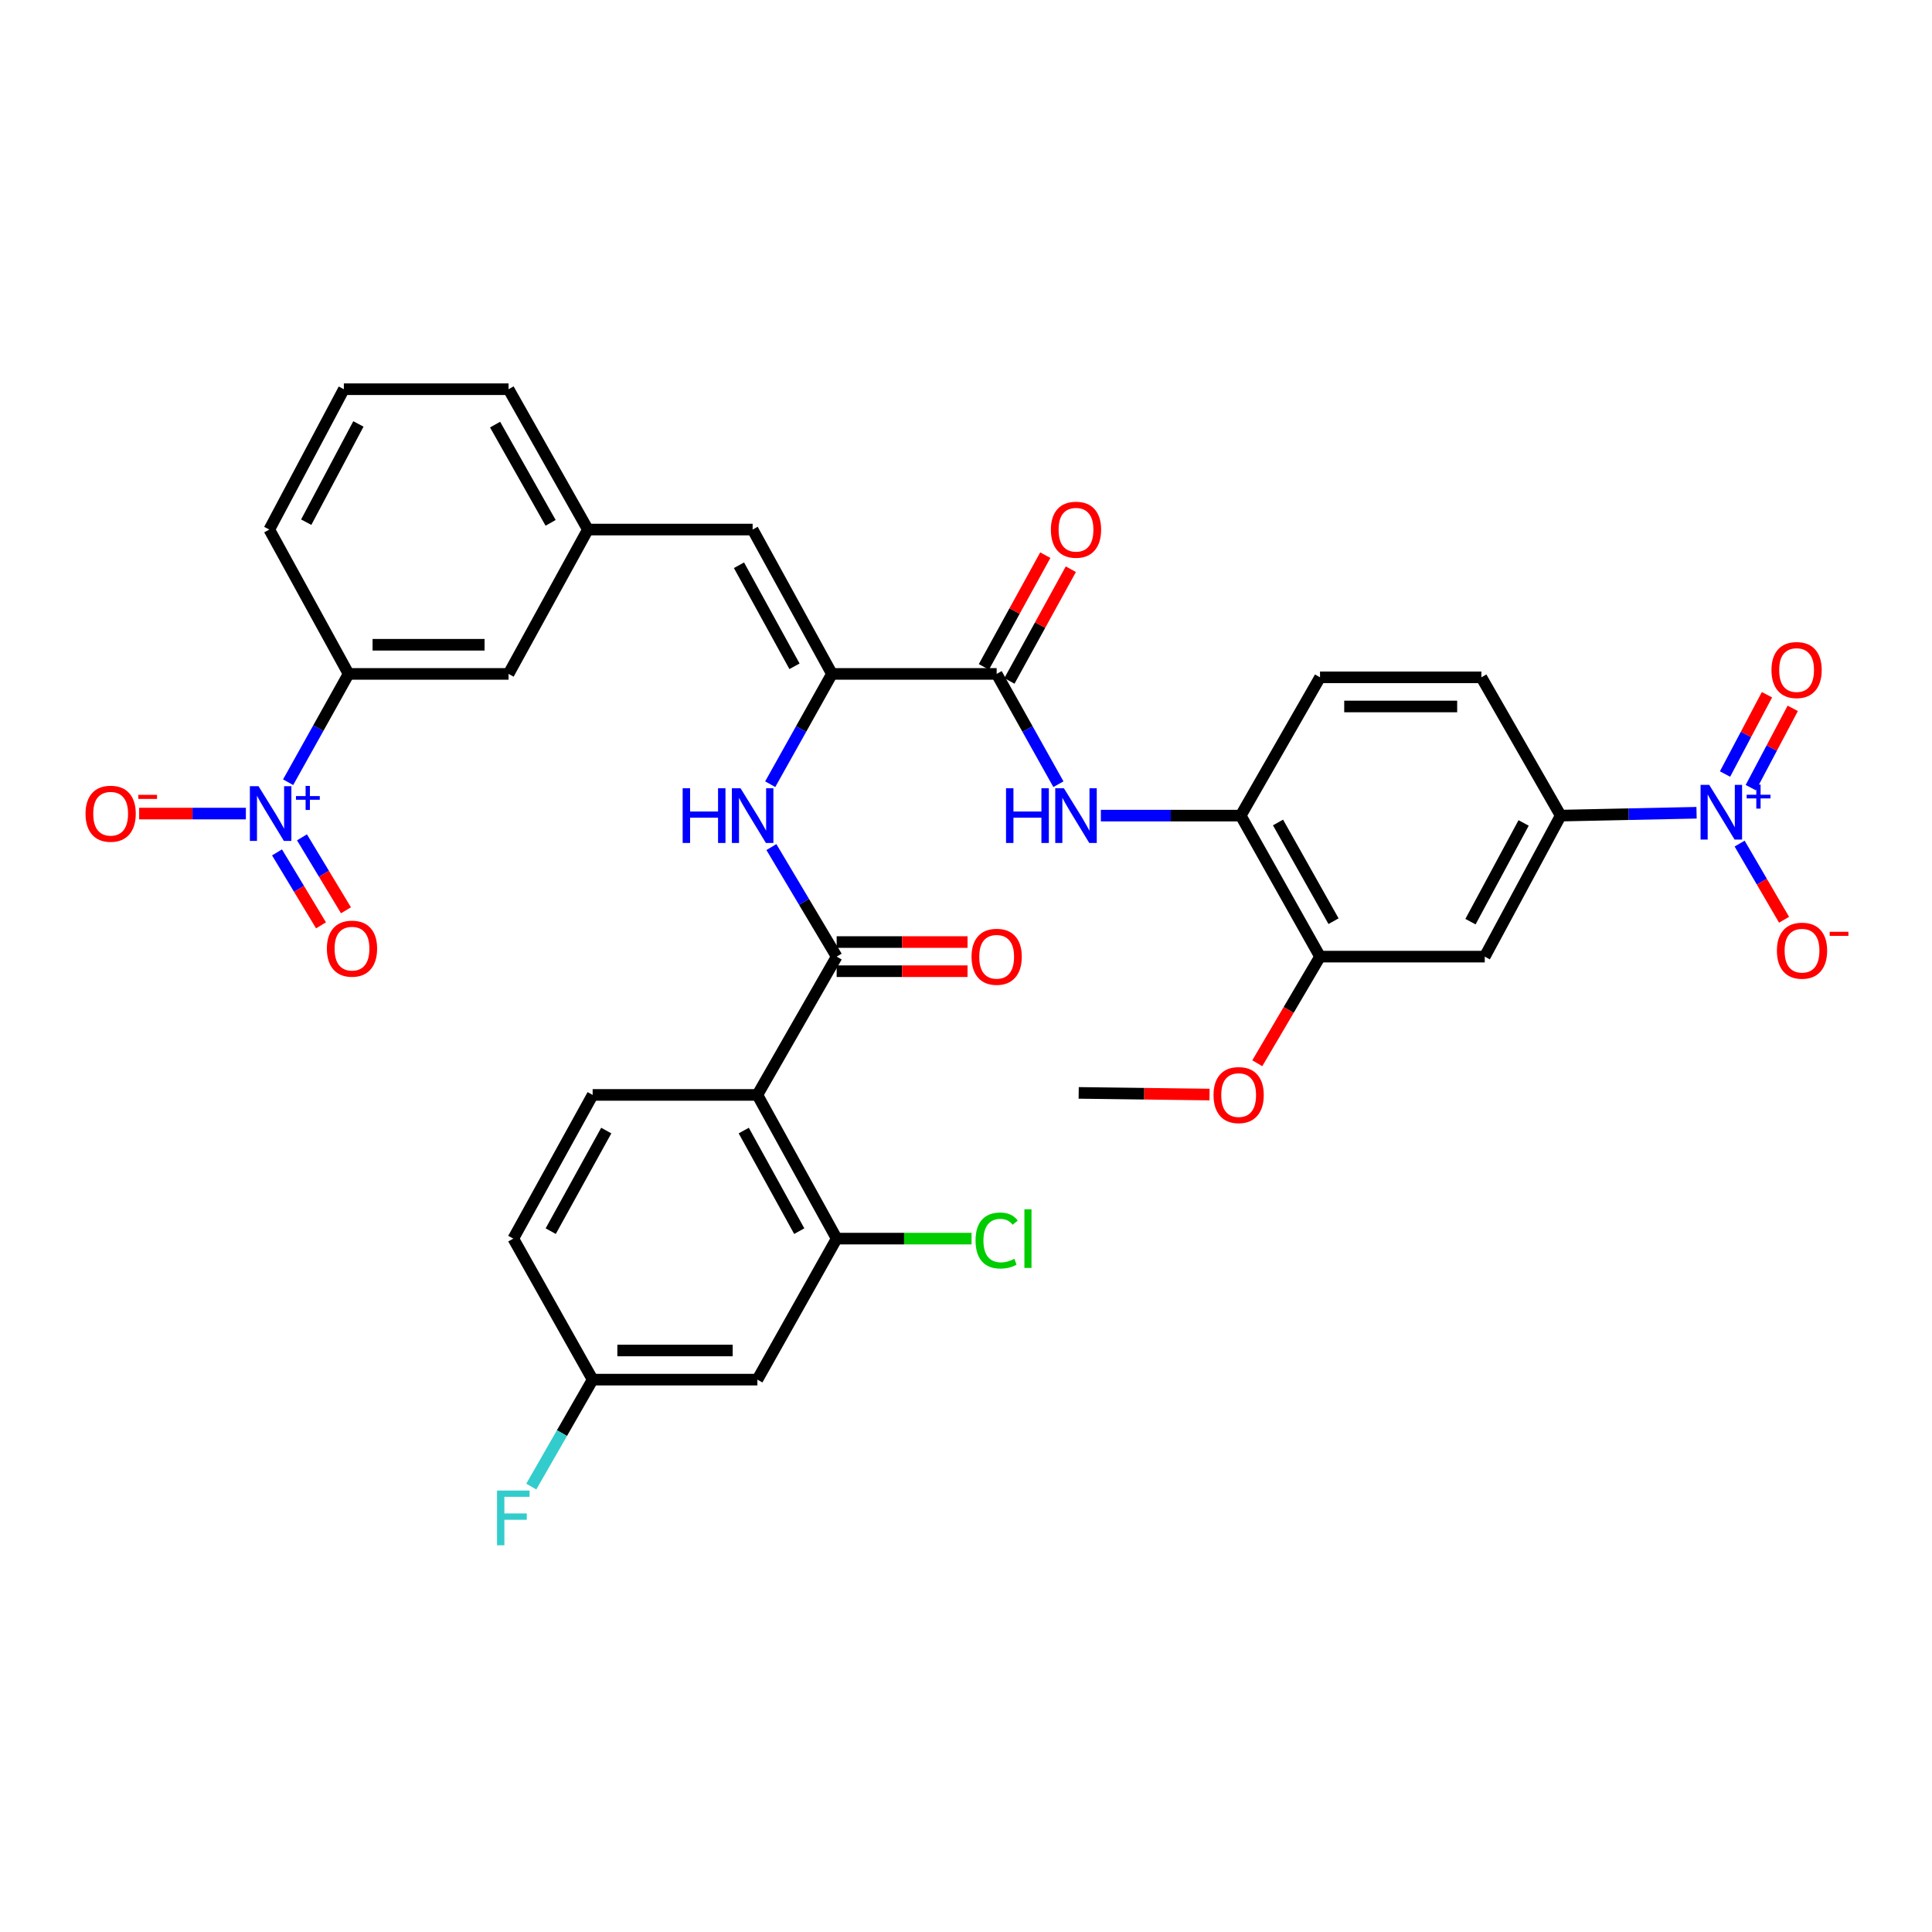 <?xml version='1.0' encoding='iso-8859-1'?>
<svg version='1.1' baseProfile='full'
              xmlns='http://www.w3.org/2000/svg'
                      xmlns:rdkit='http://www.rdkit.org/xml'
                      xmlns:xlink='http://www.w3.org/1999/xlink'
                  xml:space='preserve'
width='1000px' height='1000px' viewBox='0 0 1000 1000'>
<!-- END OF HEADER -->
<rect style='opacity:1.0;fill:#FFFFFF;stroke:none' width='1000' height='1000' x='0' y='0'> </rect>
<path class='bond-8' d='M 878.135,420.679 L 842.968,421.42' style='fill:none;fill-rule:evenodd;stroke:#0000FF;stroke-width:6px;stroke-linecap:butt;stroke-linejoin:miter;stroke-opacity:1' />
<path class='bond-8' d='M 842.968,421.42 L 807.8,422.161' style='fill:none;fill-rule:evenodd;stroke:#000000;stroke-width:6px;stroke-linecap:butt;stroke-linejoin:miter;stroke-opacity:1' />
<path class='bond-17' d='M 900.426,436.641 L 911.928,456.353' style='fill:none;fill-rule:evenodd;stroke:#0000FF;stroke-width:6px;stroke-linecap:butt;stroke-linejoin:miter;stroke-opacity:1' />
<path class='bond-17' d='M 911.928,456.353 L 923.43,476.066' style='fill:none;fill-rule:evenodd;stroke:#FF0000;stroke-width:6px;stroke-linecap:butt;stroke-linejoin:miter;stroke-opacity:1' />
<path class='bond-19' d='M 906.212,407.691 L 917.065,387.168' style='fill:none;fill-rule:evenodd;stroke:#0000FF;stroke-width:6px;stroke-linecap:butt;stroke-linejoin:miter;stroke-opacity:1' />
<path class='bond-19' d='M 917.065,387.168 L 927.917,366.644' style='fill:none;fill-rule:evenodd;stroke:#FF0000;stroke-width:6px;stroke-linecap:butt;stroke-linejoin:miter;stroke-opacity:1' />
<path class='bond-19' d='M 892.875,400.639 L 903.728,380.115' style='fill:none;fill-rule:evenodd;stroke:#0000FF;stroke-width:6px;stroke-linecap:butt;stroke-linejoin:miter;stroke-opacity:1' />
<path class='bond-19' d='M 903.728,380.115 L 914.58,359.592' style='fill:none;fill-rule:evenodd;stroke:#FF0000;stroke-width:6px;stroke-linecap:butt;stroke-linejoin:miter;stroke-opacity:1' />
<path class='bond-0' d='M 149.133,404.875 L 164.779,376.844' style='fill:none;fill-rule:evenodd;stroke:#0000FF;stroke-width:6px;stroke-linecap:butt;stroke-linejoin:miter;stroke-opacity:1' />
<path class='bond-0' d='M 164.779,376.844 L 180.424,348.813' style='fill:none;fill-rule:evenodd;stroke:#000000;stroke-width:6px;stroke-linecap:butt;stroke-linejoin:miter;stroke-opacity:1' />
<path class='bond-16' d='M 127.265,421.104 L 99.643,421.104' style='fill:none;fill-rule:evenodd;stroke:#0000FF;stroke-width:6px;stroke-linecap:butt;stroke-linejoin:miter;stroke-opacity:1' />
<path class='bond-16' d='M 99.643,421.104 L 72.022,421.104' style='fill:none;fill-rule:evenodd;stroke:#FF0000;stroke-width:6px;stroke-linecap:butt;stroke-linejoin:miter;stroke-opacity:1' />
<path class='bond-18' d='M 143.384,441.199 L 154.768,460.075' style='fill:none;fill-rule:evenodd;stroke:#0000FF;stroke-width:6px;stroke-linecap:butt;stroke-linejoin:miter;stroke-opacity:1' />
<path class='bond-18' d='M 154.768,460.075 L 166.152,478.95' style='fill:none;fill-rule:evenodd;stroke:#FF0000;stroke-width:6px;stroke-linecap:butt;stroke-linejoin:miter;stroke-opacity:1' />
<path class='bond-18' d='M 156.304,433.407 L 167.688,452.283' style='fill:none;fill-rule:evenodd;stroke:#0000FF;stroke-width:6px;stroke-linecap:butt;stroke-linejoin:miter;stroke-opacity:1' />
<path class='bond-18' d='M 167.688,452.283 L 179.071,471.159' style='fill:none;fill-rule:evenodd;stroke:#FF0000;stroke-width:6px;stroke-linecap:butt;stroke-linejoin:miter;stroke-opacity:1' />
<path class='bond-1' d='M 392.019,566.728 L 433.056,495.148' style='fill:none;fill-rule:evenodd;stroke:#000000;stroke-width:6px;stroke-linecap:butt;stroke-linejoin:miter;stroke-opacity:1' />
<path class='bond-7' d='M 392.019,566.728 L 433.056,641.106' style='fill:none;fill-rule:evenodd;stroke:#000000;stroke-width:6px;stroke-linecap:butt;stroke-linejoin:miter;stroke-opacity:1' />
<path class='bond-7' d='M 384.965,585.173 L 413.69,637.238' style='fill:none;fill-rule:evenodd;stroke:#000000;stroke-width:6px;stroke-linecap:butt;stroke-linejoin:miter;stroke-opacity:1' />
<path class='bond-14' d='M 392.019,566.728 L 306.752,566.728' style='fill:none;fill-rule:evenodd;stroke:#000000;stroke-width:6px;stroke-linecap:butt;stroke-linejoin:miter;stroke-opacity:1' />
<path class='bond-2' d='M 433.056,495.148 L 416.161,466.796' style='fill:none;fill-rule:evenodd;stroke:#000000;stroke-width:6px;stroke-linecap:butt;stroke-linejoin:miter;stroke-opacity:1' />
<path class='bond-2' d='M 416.161,466.796 L 399.267,438.445' style='fill:none;fill-rule:evenodd;stroke:#0000FF;stroke-width:6px;stroke-linecap:butt;stroke-linejoin:miter;stroke-opacity:1' />
<path class='bond-20' d='M 433.056,502.692 L 466.926,502.692' style='fill:none;fill-rule:evenodd;stroke:#000000;stroke-width:6px;stroke-linecap:butt;stroke-linejoin:miter;stroke-opacity:1' />
<path class='bond-20' d='M 466.926,502.692 L 500.796,502.692' style='fill:none;fill-rule:evenodd;stroke:#FF0000;stroke-width:6px;stroke-linecap:butt;stroke-linejoin:miter;stroke-opacity:1' />
<path class='bond-20' d='M 433.056,487.605 L 466.926,487.605' style='fill:none;fill-rule:evenodd;stroke:#000000;stroke-width:6px;stroke-linecap:butt;stroke-linejoin:miter;stroke-opacity:1' />
<path class='bond-20' d='M 466.926,487.605 L 500.796,487.605' style='fill:none;fill-rule:evenodd;stroke:#FF0000;stroke-width:6px;stroke-linecap:butt;stroke-linejoin:miter;stroke-opacity:1' />
<path class='bond-3' d='M 430.608,348.813 L 515.867,348.813' style='fill:none;fill-rule:evenodd;stroke:#000000;stroke-width:6px;stroke-linecap:butt;stroke-linejoin:miter;stroke-opacity:1' />
<path class='bond-5' d='M 430.608,348.813 L 414.636,377.356' style='fill:none;fill-rule:evenodd;stroke:#000000;stroke-width:6px;stroke-linecap:butt;stroke-linejoin:miter;stroke-opacity:1' />
<path class='bond-5' d='M 414.636,377.356 L 398.663,405.899' style='fill:none;fill-rule:evenodd;stroke:#0000FF;stroke-width:6px;stroke-linecap:butt;stroke-linejoin:miter;stroke-opacity:1' />
<path class='bond-9' d='M 430.608,348.813 L 389.563,274.098' style='fill:none;fill-rule:evenodd;stroke:#000000;stroke-width:6px;stroke-linecap:butt;stroke-linejoin:miter;stroke-opacity:1' />
<path class='bond-9' d='M 411.229,344.87 L 382.497,292.57' style='fill:none;fill-rule:evenodd;stroke:#000000;stroke-width:6px;stroke-linecap:butt;stroke-linejoin:miter;stroke-opacity:1' />
<path class='bond-4' d='M 515.867,348.813 L 531.849,377.356' style='fill:none;fill-rule:evenodd;stroke:#000000;stroke-width:6px;stroke-linecap:butt;stroke-linejoin:miter;stroke-opacity:1' />
<path class='bond-4' d='M 531.849,377.356 L 547.831,405.899' style='fill:none;fill-rule:evenodd;stroke:#0000FF;stroke-width:6px;stroke-linecap:butt;stroke-linejoin:miter;stroke-opacity:1' />
<path class='bond-23' d='M 522.477,352.446 L 538.37,323.535' style='fill:none;fill-rule:evenodd;stroke:#000000;stroke-width:6px;stroke-linecap:butt;stroke-linejoin:miter;stroke-opacity:1' />
<path class='bond-23' d='M 538.37,323.535 L 554.262,294.624' style='fill:none;fill-rule:evenodd;stroke:#FF0000;stroke-width:6px;stroke-linecap:butt;stroke-linejoin:miter;stroke-opacity:1' />
<path class='bond-23' d='M 509.256,345.179 L 525.149,316.267' style='fill:none;fill-rule:evenodd;stroke:#000000;stroke-width:6px;stroke-linecap:butt;stroke-linejoin:miter;stroke-opacity:1' />
<path class='bond-23' d='M 525.149,316.267 L 541.041,287.356' style='fill:none;fill-rule:evenodd;stroke:#FF0000;stroke-width:6px;stroke-linecap:butt;stroke-linejoin:miter;stroke-opacity:1' />
<path class='bond-6' d='M 569.808,422.161 L 606.002,422.161' style='fill:none;fill-rule:evenodd;stroke:#0000FF;stroke-width:6px;stroke-linecap:butt;stroke-linejoin:miter;stroke-opacity:1' />
<path class='bond-6' d='M 606.002,422.161 L 642.195,422.161' style='fill:none;fill-rule:evenodd;stroke:#000000;stroke-width:6px;stroke-linecap:butt;stroke-linejoin:miter;stroke-opacity:1' />
<path class='bond-15' d='M 433.056,641.106 L 392.019,714.094' style='fill:none;fill-rule:evenodd;stroke:#000000;stroke-width:6px;stroke-linecap:butt;stroke-linejoin:miter;stroke-opacity:1' />
<path class='bond-27' d='M 433.056,641.106 L 467.966,641.106' style='fill:none;fill-rule:evenodd;stroke:#000000;stroke-width:6px;stroke-linecap:butt;stroke-linejoin:miter;stroke-opacity:1' />
<path class='bond-27' d='M 467.966,641.106 L 502.876,641.106' style='fill:none;fill-rule:evenodd;stroke:#00CC00;stroke-width:6px;stroke-linecap:butt;stroke-linejoin:miter;stroke-opacity:1' />
<path class='bond-10' d='M 807.8,422.161 L 768.507,495.148' style='fill:none;fill-rule:evenodd;stroke:#000000;stroke-width:6px;stroke-linecap:butt;stroke-linejoin:miter;stroke-opacity:1' />
<path class='bond-10' d='M 788.622,425.957 L 761.116,477.048' style='fill:none;fill-rule:evenodd;stroke:#000000;stroke-width:6px;stroke-linecap:butt;stroke-linejoin:miter;stroke-opacity:1' />
<path class='bond-24' d='M 807.8,422.161 L 766.755,350.581' style='fill:none;fill-rule:evenodd;stroke:#000000;stroke-width:6px;stroke-linecap:butt;stroke-linejoin:miter;stroke-opacity:1' />
<path class='bond-21' d='M 389.563,274.098 L 304.288,274.098' style='fill:none;fill-rule:evenodd;stroke:#000000;stroke-width:6px;stroke-linecap:butt;stroke-linejoin:miter;stroke-opacity:1' />
<path class='bond-13' d='M 768.507,495.148 L 683.24,495.148' style='fill:none;fill-rule:evenodd;stroke:#000000;stroke-width:6px;stroke-linecap:butt;stroke-linejoin:miter;stroke-opacity:1' />
<path class='bond-11' d='M 642.195,422.161 L 683.24,350.581' style='fill:none;fill-rule:evenodd;stroke:#000000;stroke-width:6px;stroke-linecap:butt;stroke-linejoin:miter;stroke-opacity:1' />
<path class='bond-35' d='M 642.195,422.161 L 683.24,495.148' style='fill:none;fill-rule:evenodd;stroke:#000000;stroke-width:6px;stroke-linecap:butt;stroke-linejoin:miter;stroke-opacity:1' />
<path class='bond-35' d='M 661.502,425.714 L 690.234,476.805' style='fill:none;fill-rule:evenodd;stroke:#000000;stroke-width:6px;stroke-linecap:butt;stroke-linejoin:miter;stroke-opacity:1' />
<path class='bond-12' d='M 180.424,348.813 L 263.235,348.813' style='fill:none;fill-rule:evenodd;stroke:#000000;stroke-width:6px;stroke-linecap:butt;stroke-linejoin:miter;stroke-opacity:1' />
<path class='bond-12' d='M 192.846,333.726 L 250.813,333.726' style='fill:none;fill-rule:evenodd;stroke:#000000;stroke-width:6px;stroke-linecap:butt;stroke-linejoin:miter;stroke-opacity:1' />
<path class='bond-36' d='M 180.424,348.813 L 139.387,274.098' style='fill:none;fill-rule:evenodd;stroke:#000000;stroke-width:6px;stroke-linecap:butt;stroke-linejoin:miter;stroke-opacity:1' />
<path class='bond-29' d='M 683.24,495.148 L 667.005,522.74' style='fill:none;fill-rule:evenodd;stroke:#000000;stroke-width:6px;stroke-linecap:butt;stroke-linejoin:miter;stroke-opacity:1' />
<path class='bond-29' d='M 667.005,522.74 L 650.77,550.331' style='fill:none;fill-rule:evenodd;stroke:#FF0000;stroke-width:6px;stroke-linecap:butt;stroke-linejoin:miter;stroke-opacity:1' />
<path class='bond-28' d='M 306.752,566.728 L 265.682,641.106' style='fill:none;fill-rule:evenodd;stroke:#000000;stroke-width:6px;stroke-linecap:butt;stroke-linejoin:miter;stroke-opacity:1' />
<path class='bond-28' d='M 313.799,585.177 L 285.05,637.242' style='fill:none;fill-rule:evenodd;stroke:#000000;stroke-width:6px;stroke-linecap:butt;stroke-linejoin:miter;stroke-opacity:1' />
<path class='bond-37' d='M 392.019,714.094 L 306.752,714.094' style='fill:none;fill-rule:evenodd;stroke:#000000;stroke-width:6px;stroke-linecap:butt;stroke-linejoin:miter;stroke-opacity:1' />
<path class='bond-37' d='M 379.229,699.007 L 319.542,699.007' style='fill:none;fill-rule:evenodd;stroke:#000000;stroke-width:6px;stroke-linecap:butt;stroke-linejoin:miter;stroke-opacity:1' />
<path class='bond-22' d='M 304.288,274.098 L 263.235,348.813' style='fill:none;fill-rule:evenodd;stroke:#000000;stroke-width:6px;stroke-linecap:butt;stroke-linejoin:miter;stroke-opacity:1' />
<path class='bond-33' d='M 304.288,274.098 L 263.235,201.455' style='fill:none;fill-rule:evenodd;stroke:#000000;stroke-width:6px;stroke-linecap:butt;stroke-linejoin:miter;stroke-opacity:1' />
<path class='bond-33' d='M 284.996,270.625 L 256.258,219.774' style='fill:none;fill-rule:evenodd;stroke:#000000;stroke-width:6px;stroke-linecap:butt;stroke-linejoin:miter;stroke-opacity:1' />
<path class='bond-25' d='M 766.755,350.581 L 683.24,350.581' style='fill:none;fill-rule:evenodd;stroke:#000000;stroke-width:6px;stroke-linecap:butt;stroke-linejoin:miter;stroke-opacity:1' />
<path class='bond-25' d='M 754.228,365.668 L 695.767,365.668' style='fill:none;fill-rule:evenodd;stroke:#000000;stroke-width:6px;stroke-linecap:butt;stroke-linejoin:miter;stroke-opacity:1' />
<path class='bond-26' d='M 306.752,714.094 L 265.682,641.106' style='fill:none;fill-rule:evenodd;stroke:#000000;stroke-width:6px;stroke-linecap:butt;stroke-linejoin:miter;stroke-opacity:1' />
<path class='bond-30' d='M 306.752,714.094 L 290.872,741.772' style='fill:none;fill-rule:evenodd;stroke:#000000;stroke-width:6px;stroke-linecap:butt;stroke-linejoin:miter;stroke-opacity:1' />
<path class='bond-30' d='M 290.872,741.772 L 274.991,769.45' style='fill:none;fill-rule:evenodd;stroke:#33CCCC;stroke-width:6px;stroke-linecap:butt;stroke-linejoin:miter;stroke-opacity:1' />
<path class='bond-34' d='M 626.052,566.537 L 592.19,566.108' style='fill:none;fill-rule:evenodd;stroke:#FF0000;stroke-width:6px;stroke-linecap:butt;stroke-linejoin:miter;stroke-opacity:1' />
<path class='bond-34' d='M 592.19,566.108 L 558.328,565.68' style='fill:none;fill-rule:evenodd;stroke:#000000;stroke-width:6px;stroke-linecap:butt;stroke-linejoin:miter;stroke-opacity:1' />
<path class='bond-31' d='M 139.387,274.098 L 177.977,201.455' style='fill:none;fill-rule:evenodd;stroke:#000000;stroke-width:6px;stroke-linecap:butt;stroke-linejoin:miter;stroke-opacity:1' />
<path class='bond-31' d='M 158.499,270.28 L 185.512,219.429' style='fill:none;fill-rule:evenodd;stroke:#000000;stroke-width:6px;stroke-linecap:butt;stroke-linejoin:miter;stroke-opacity:1' />
<path class='bond-32' d='M 177.977,201.455 L 263.235,201.455' style='fill:none;fill-rule:evenodd;stroke:#000000;stroke-width:6px;stroke-linecap:butt;stroke-linejoin:miter;stroke-opacity:1' />
<path  class='atom-0' d='M 884.694 406.249
L 893.974 421.249
Q 894.894 422.729, 896.374 425.409
Q 897.854 428.089, 897.934 428.249
L 897.934 406.249
L 901.694 406.249
L 901.694 434.569
L 897.814 434.569
L 887.854 418.169
Q 886.694 416.249, 885.454 414.049
Q 884.254 411.849, 883.894 411.169
L 883.894 434.569
L 880.214 434.569
L 880.214 406.249
L 884.694 406.249
' fill='#0000FF'/>
<path  class='atom-0' d='M 904.07 411.354
L 909.06 411.354
L 909.06 406.1
L 911.278 406.1
L 911.278 411.354
L 916.399 411.354
L 916.399 413.254
L 911.278 413.254
L 911.278 418.534
L 909.06 418.534
L 909.06 413.254
L 904.07 413.254
L 904.07 411.354
' fill='#0000FF'/>
<path  class='atom-1' d='M 133.815 406.944
L 143.095 421.944
Q 144.015 423.424, 145.495 426.104
Q 146.975 428.784, 147.055 428.944
L 147.055 406.944
L 150.815 406.944
L 150.815 435.264
L 146.935 435.264
L 136.975 418.864
Q 135.815 416.944, 134.575 414.744
Q 133.375 412.544, 133.015 411.864
L 133.015 435.264
L 129.335 435.264
L 129.335 406.944
L 133.815 406.944
' fill='#0000FF'/>
<path  class='atom-1' d='M 153.191 412.049
L 158.18 412.049
L 158.18 406.796
L 160.398 406.796
L 160.398 412.049
L 165.519 412.049
L 165.519 413.95
L 160.398 413.95
L 160.398 419.23
L 158.18 419.23
L 158.18 413.95
L 153.191 413.95
L 153.191 412.049
' fill='#0000FF'/>
<path  class='atom-6' d='M 353.343 408.001
L 357.183 408.001
L 357.183 420.041
L 371.663 420.041
L 371.663 408.001
L 375.503 408.001
L 375.503 436.321
L 371.663 436.321
L 371.663 423.241
L 357.183 423.241
L 357.183 436.321
L 353.343 436.321
L 353.343 408.001
' fill='#0000FF'/>
<path  class='atom-6' d='M 383.303 408.001
L 392.583 423.001
Q 393.503 424.481, 394.983 427.161
Q 396.463 429.841, 396.543 430.001
L 396.543 408.001
L 400.303 408.001
L 400.303 436.321
L 396.423 436.321
L 386.463 419.921
Q 385.303 418.001, 384.063 415.801
Q 382.863 413.601, 382.503 412.921
L 382.503 436.321
L 378.823 436.321
L 378.823 408.001
L 383.303 408.001
' fill='#0000FF'/>
<path  class='atom-7' d='M 520.717 408.001
L 524.557 408.001
L 524.557 420.041
L 539.037 420.041
L 539.037 408.001
L 542.877 408.001
L 542.877 436.321
L 539.037 436.321
L 539.037 423.241
L 524.557 423.241
L 524.557 436.321
L 520.717 436.321
L 520.717 408.001
' fill='#0000FF'/>
<path  class='atom-7' d='M 550.677 408.001
L 559.957 423.001
Q 560.877 424.481, 562.357 427.161
Q 563.837 429.841, 563.917 430.001
L 563.917 408.001
L 567.677 408.001
L 567.677 436.321
L 563.797 436.321
L 553.837 419.921
Q 552.677 418.001, 551.437 415.801
Q 550.237 413.601, 549.877 412.921
L 549.877 436.321
L 546.197 436.321
L 546.197 408.001
L 550.677 408.001
' fill='#0000FF'/>
<path  class='atom-17' d='M 44.272 421.184
Q 44.272 414.384, 47.632 410.584
Q 50.992 406.784, 57.272 406.784
Q 63.552 406.784, 66.912 410.584
Q 70.272 414.384, 70.272 421.184
Q 70.272 428.064, 66.872 431.984
Q 63.472 435.864, 57.272 435.864
Q 51.032 435.864, 47.632 431.984
Q 44.272 428.104, 44.272 421.184
M 57.272 432.664
Q 61.592 432.664, 63.912 429.784
Q 66.272 426.864, 66.272 421.184
Q 66.272 415.624, 63.912 412.824
Q 61.592 409.984, 57.272 409.984
Q 52.952 409.984, 50.592 412.784
Q 48.272 415.584, 48.272 421.184
Q 48.272 426.904, 50.592 429.784
Q 52.952 432.664, 57.272 432.664
' fill='#FF0000'/>
<path  class='atom-17' d='M 71.592 411.407
L 81.281 411.407
L 81.281 413.519
L 71.592 413.519
L 71.592 411.407
' fill='#FF0000'/>
<path  class='atom-18' d='M 919.72 492.068
Q 919.72 485.268, 923.08 481.468
Q 926.44 477.668, 932.72 477.668
Q 939 477.668, 942.36 481.468
Q 945.72 485.268, 945.72 492.068
Q 945.72 498.948, 942.32 502.868
Q 938.92 506.748, 932.72 506.748
Q 926.48 506.748, 923.08 502.868
Q 919.72 498.988, 919.72 492.068
M 932.72 503.548
Q 937.04 503.548, 939.36 500.668
Q 941.72 497.748, 941.72 492.068
Q 941.72 486.508, 939.36 483.708
Q 937.04 480.868, 932.72 480.868
Q 928.4 480.868, 926.04 483.668
Q 923.72 486.468, 923.72 492.068
Q 923.72 497.788, 926.04 500.668
Q 928.4 503.548, 932.72 503.548
' fill='#FF0000'/>
<path  class='atom-18' d='M 947.04 482.291
L 956.729 482.291
L 956.729 484.403
L 947.04 484.403
L 947.04 482.291
' fill='#FF0000'/>
<path  class='atom-19' d='M 169.192 491.02
Q 169.192 484.22, 172.552 480.42
Q 175.912 476.62, 182.192 476.62
Q 188.472 476.62, 191.832 480.42
Q 195.192 484.22, 195.192 491.02
Q 195.192 497.9, 191.792 501.82
Q 188.392 505.7, 182.192 505.7
Q 175.952 505.7, 172.552 501.82
Q 169.192 497.94, 169.192 491.02
M 182.192 502.5
Q 186.512 502.5, 188.832 499.62
Q 191.192 496.7, 191.192 491.02
Q 191.192 485.46, 188.832 482.66
Q 186.512 479.82, 182.192 479.82
Q 177.872 479.82, 175.512 482.62
Q 173.192 485.42, 173.192 491.02
Q 173.192 496.74, 175.512 499.62
Q 177.872 502.5, 182.192 502.5
' fill='#FF0000'/>
<path  class='atom-20' d='M 916.912 346.814
Q 916.912 340.014, 920.272 336.214
Q 923.632 332.414, 929.912 332.414
Q 936.192 332.414, 939.552 336.214
Q 942.912 340.014, 942.912 346.814
Q 942.912 353.694, 939.512 357.614
Q 936.112 361.494, 929.912 361.494
Q 923.672 361.494, 920.272 357.614
Q 916.912 353.734, 916.912 346.814
M 929.912 358.294
Q 934.232 358.294, 936.552 355.414
Q 938.912 352.494, 938.912 346.814
Q 938.912 341.254, 936.552 338.454
Q 934.232 335.614, 929.912 335.614
Q 925.592 335.614, 923.232 338.414
Q 920.912 341.214, 920.912 346.814
Q 920.912 352.534, 923.232 355.414
Q 925.592 358.294, 929.912 358.294
' fill='#FF0000'/>
<path  class='atom-21' d='M 502.867 495.228
Q 502.867 488.428, 506.227 484.628
Q 509.587 480.828, 515.867 480.828
Q 522.147 480.828, 525.507 484.628
Q 528.867 488.428, 528.867 495.228
Q 528.867 502.108, 525.467 506.028
Q 522.067 509.908, 515.867 509.908
Q 509.627 509.908, 506.227 506.028
Q 502.867 502.148, 502.867 495.228
M 515.867 506.708
Q 520.187 506.708, 522.507 503.828
Q 524.867 500.908, 524.867 495.228
Q 524.867 489.668, 522.507 486.868
Q 520.187 484.028, 515.867 484.028
Q 511.547 484.028, 509.187 486.828
Q 506.867 489.628, 506.867 495.228
Q 506.867 500.948, 509.187 503.828
Q 511.547 506.708, 515.867 506.708
' fill='#FF0000'/>
<path  class='atom-24' d='M 543.937 274.178
Q 543.937 267.378, 547.297 263.578
Q 550.657 259.778, 556.937 259.778
Q 563.217 259.778, 566.577 263.578
Q 569.937 267.378, 569.937 274.178
Q 569.937 281.058, 566.537 284.978
Q 563.137 288.858, 556.937 288.858
Q 550.697 288.858, 547.297 284.978
Q 543.937 281.098, 543.937 274.178
M 556.937 285.658
Q 561.257 285.658, 563.577 282.778
Q 565.937 279.858, 565.937 274.178
Q 565.937 268.618, 563.577 265.818
Q 561.257 262.978, 556.937 262.978
Q 552.617 262.978, 550.257 265.778
Q 547.937 268.578, 547.937 274.178
Q 547.937 279.898, 550.257 282.778
Q 552.617 285.658, 556.937 285.658
' fill='#FF0000'/>
<path  class='atom-28' d='M 504.947 642.086
Q 504.947 635.046, 508.227 631.366
Q 511.547 627.646, 517.827 627.646
Q 523.667 627.646, 526.787 631.766
L 524.147 633.926
Q 521.867 630.926, 517.827 630.926
Q 513.547 630.926, 511.267 633.806
Q 509.027 636.646, 509.027 642.086
Q 509.027 647.686, 511.347 650.566
Q 513.707 653.446, 518.267 653.446
Q 521.387 653.446, 525.027 651.566
L 526.147 654.566
Q 524.667 655.526, 522.427 656.086
Q 520.187 656.646, 517.707 656.646
Q 511.547 656.646, 508.227 652.886
Q 504.947 649.126, 504.947 642.086
' fill='#00CC00'/>
<path  class='atom-28' d='M 530.227 625.926
L 533.907 625.926
L 533.907 656.286
L 530.227 656.286
L 530.227 625.926
' fill='#00CC00'/>
<path  class='atom-30' d='M 628.122 566.808
Q 628.122 560.008, 631.482 556.208
Q 634.842 552.408, 641.122 552.408
Q 647.402 552.408, 650.762 556.208
Q 654.122 560.008, 654.122 566.808
Q 654.122 573.688, 650.722 577.608
Q 647.322 581.488, 641.122 581.488
Q 634.882 581.488, 631.482 577.608
Q 628.122 573.728, 628.122 566.808
M 641.122 578.288
Q 645.442 578.288, 647.762 575.408
Q 650.122 572.488, 650.122 566.808
Q 650.122 561.248, 647.762 558.448
Q 645.442 555.608, 641.122 555.608
Q 636.802 555.608, 634.442 558.408
Q 632.122 561.208, 632.122 566.808
Q 632.122 572.528, 634.442 575.408
Q 636.802 578.288, 641.122 578.288
' fill='#FF0000'/>
<path  class='atom-31' d='M 257.262 771.513
L 274.102 771.513
L 274.102 774.753
L 261.062 774.753
L 261.062 783.353
L 272.662 783.353
L 272.662 786.633
L 261.062 786.633
L 261.062 799.833
L 257.262 799.833
L 257.262 771.513
' fill='#33CCCC'/>
</svg>

